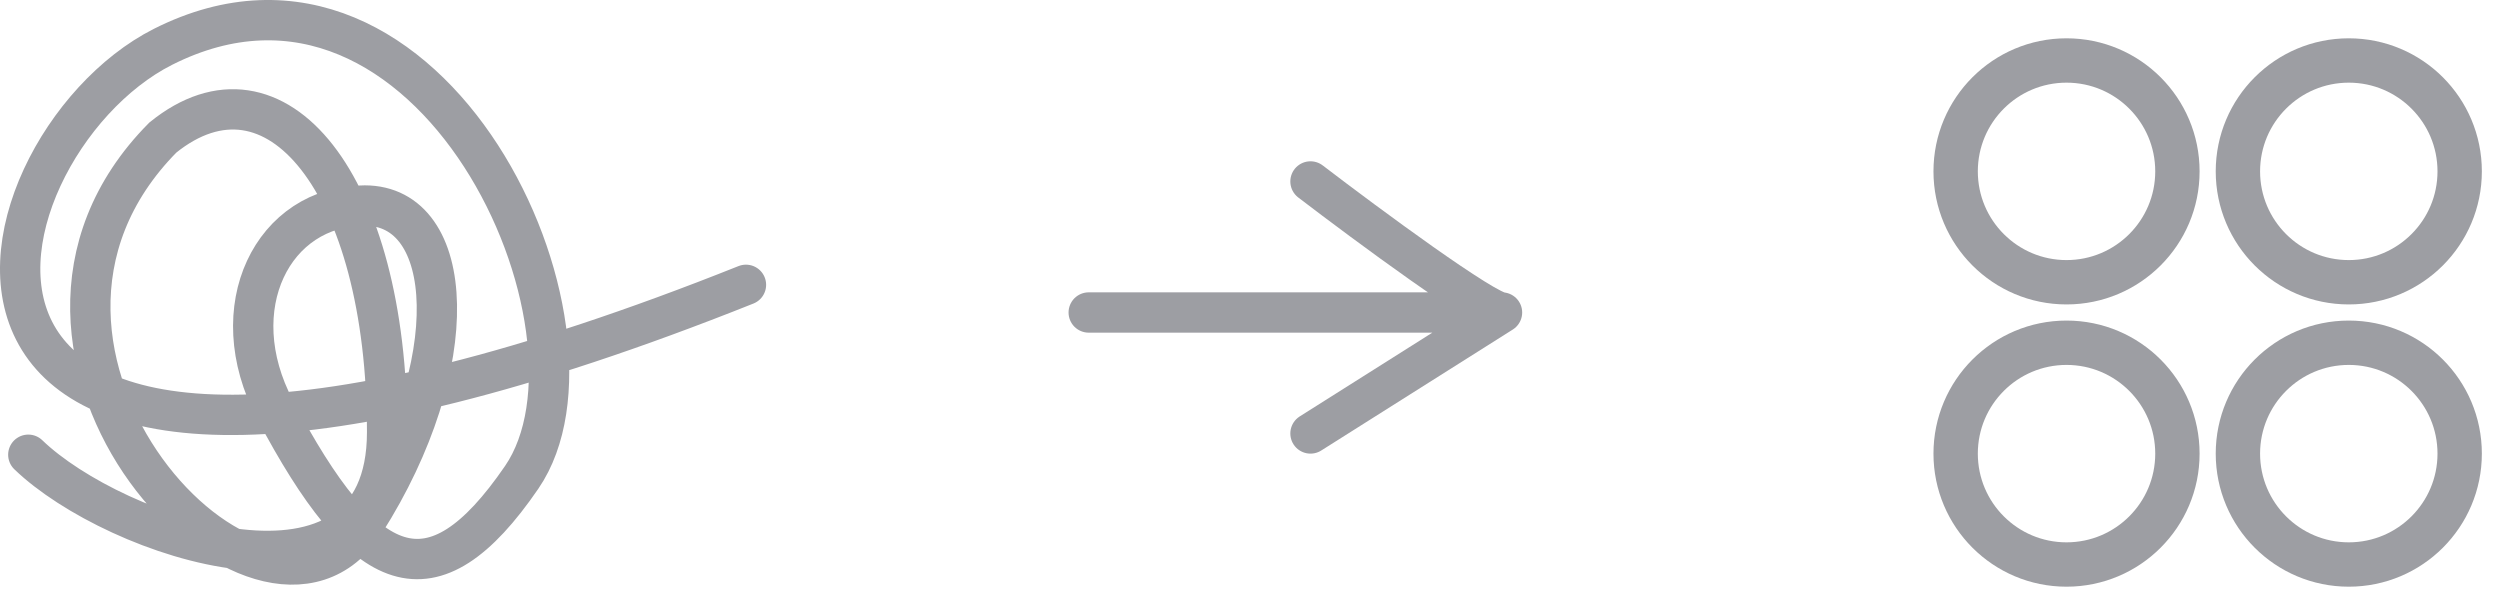 <?xml version="1.0" encoding="UTF-8"?> <svg xmlns="http://www.w3.org/2000/svg" width="124" height="30" viewBox="0 0 124 30" fill="none"><path d="M1.404 22.555C5.668 26.675 19.201 31.32 19.201 21.431C19.201 9.069 13.639 2.326 8.078 6.822C-2.488 17.498 13.084 33.793 18.089 25.926C23.094 18.059 22.629 10.193 18.089 10.193C13.549 10.193 10.97 15.25 13.639 20.307C18.089 28.736 21.432 30.163 25.875 23.678C30.88 16.375 21.426 -4.416 8.078 2.326C-1.807 7.32 -8.049 32.108 37 14.127" stroke="#9D9EA3" stroke-width="2" stroke-linecap="round"></path><path d="M54 15.5H74.5M74.5 15.5L65 21.5M74.5 15.5C73.7 15.5 67.833 11.167 65 9" stroke="#9D9EA3" stroke-width="2" stroke-linecap="round" stroke-linejoin="round"></path><circle cx="102.5" cy="8.5" r="5.5" stroke="#9D9EA3" stroke-width="2.2" stroke-linecap="round"></circle><circle cx="102.5" cy="22.5" r="5.5" stroke="#9D9EA3" stroke-width="2.2" stroke-linecap="round"></circle><circle cx="116.5" cy="22.5" r="5.5" stroke="#9D9EA3" stroke-width="2.2" stroke-linecap="round"></circle><circle cx="116.5" cy="8.5" r="5.5" stroke="#9D9EA3" stroke-width="2.2" stroke-linecap="round"></circle></svg> 
